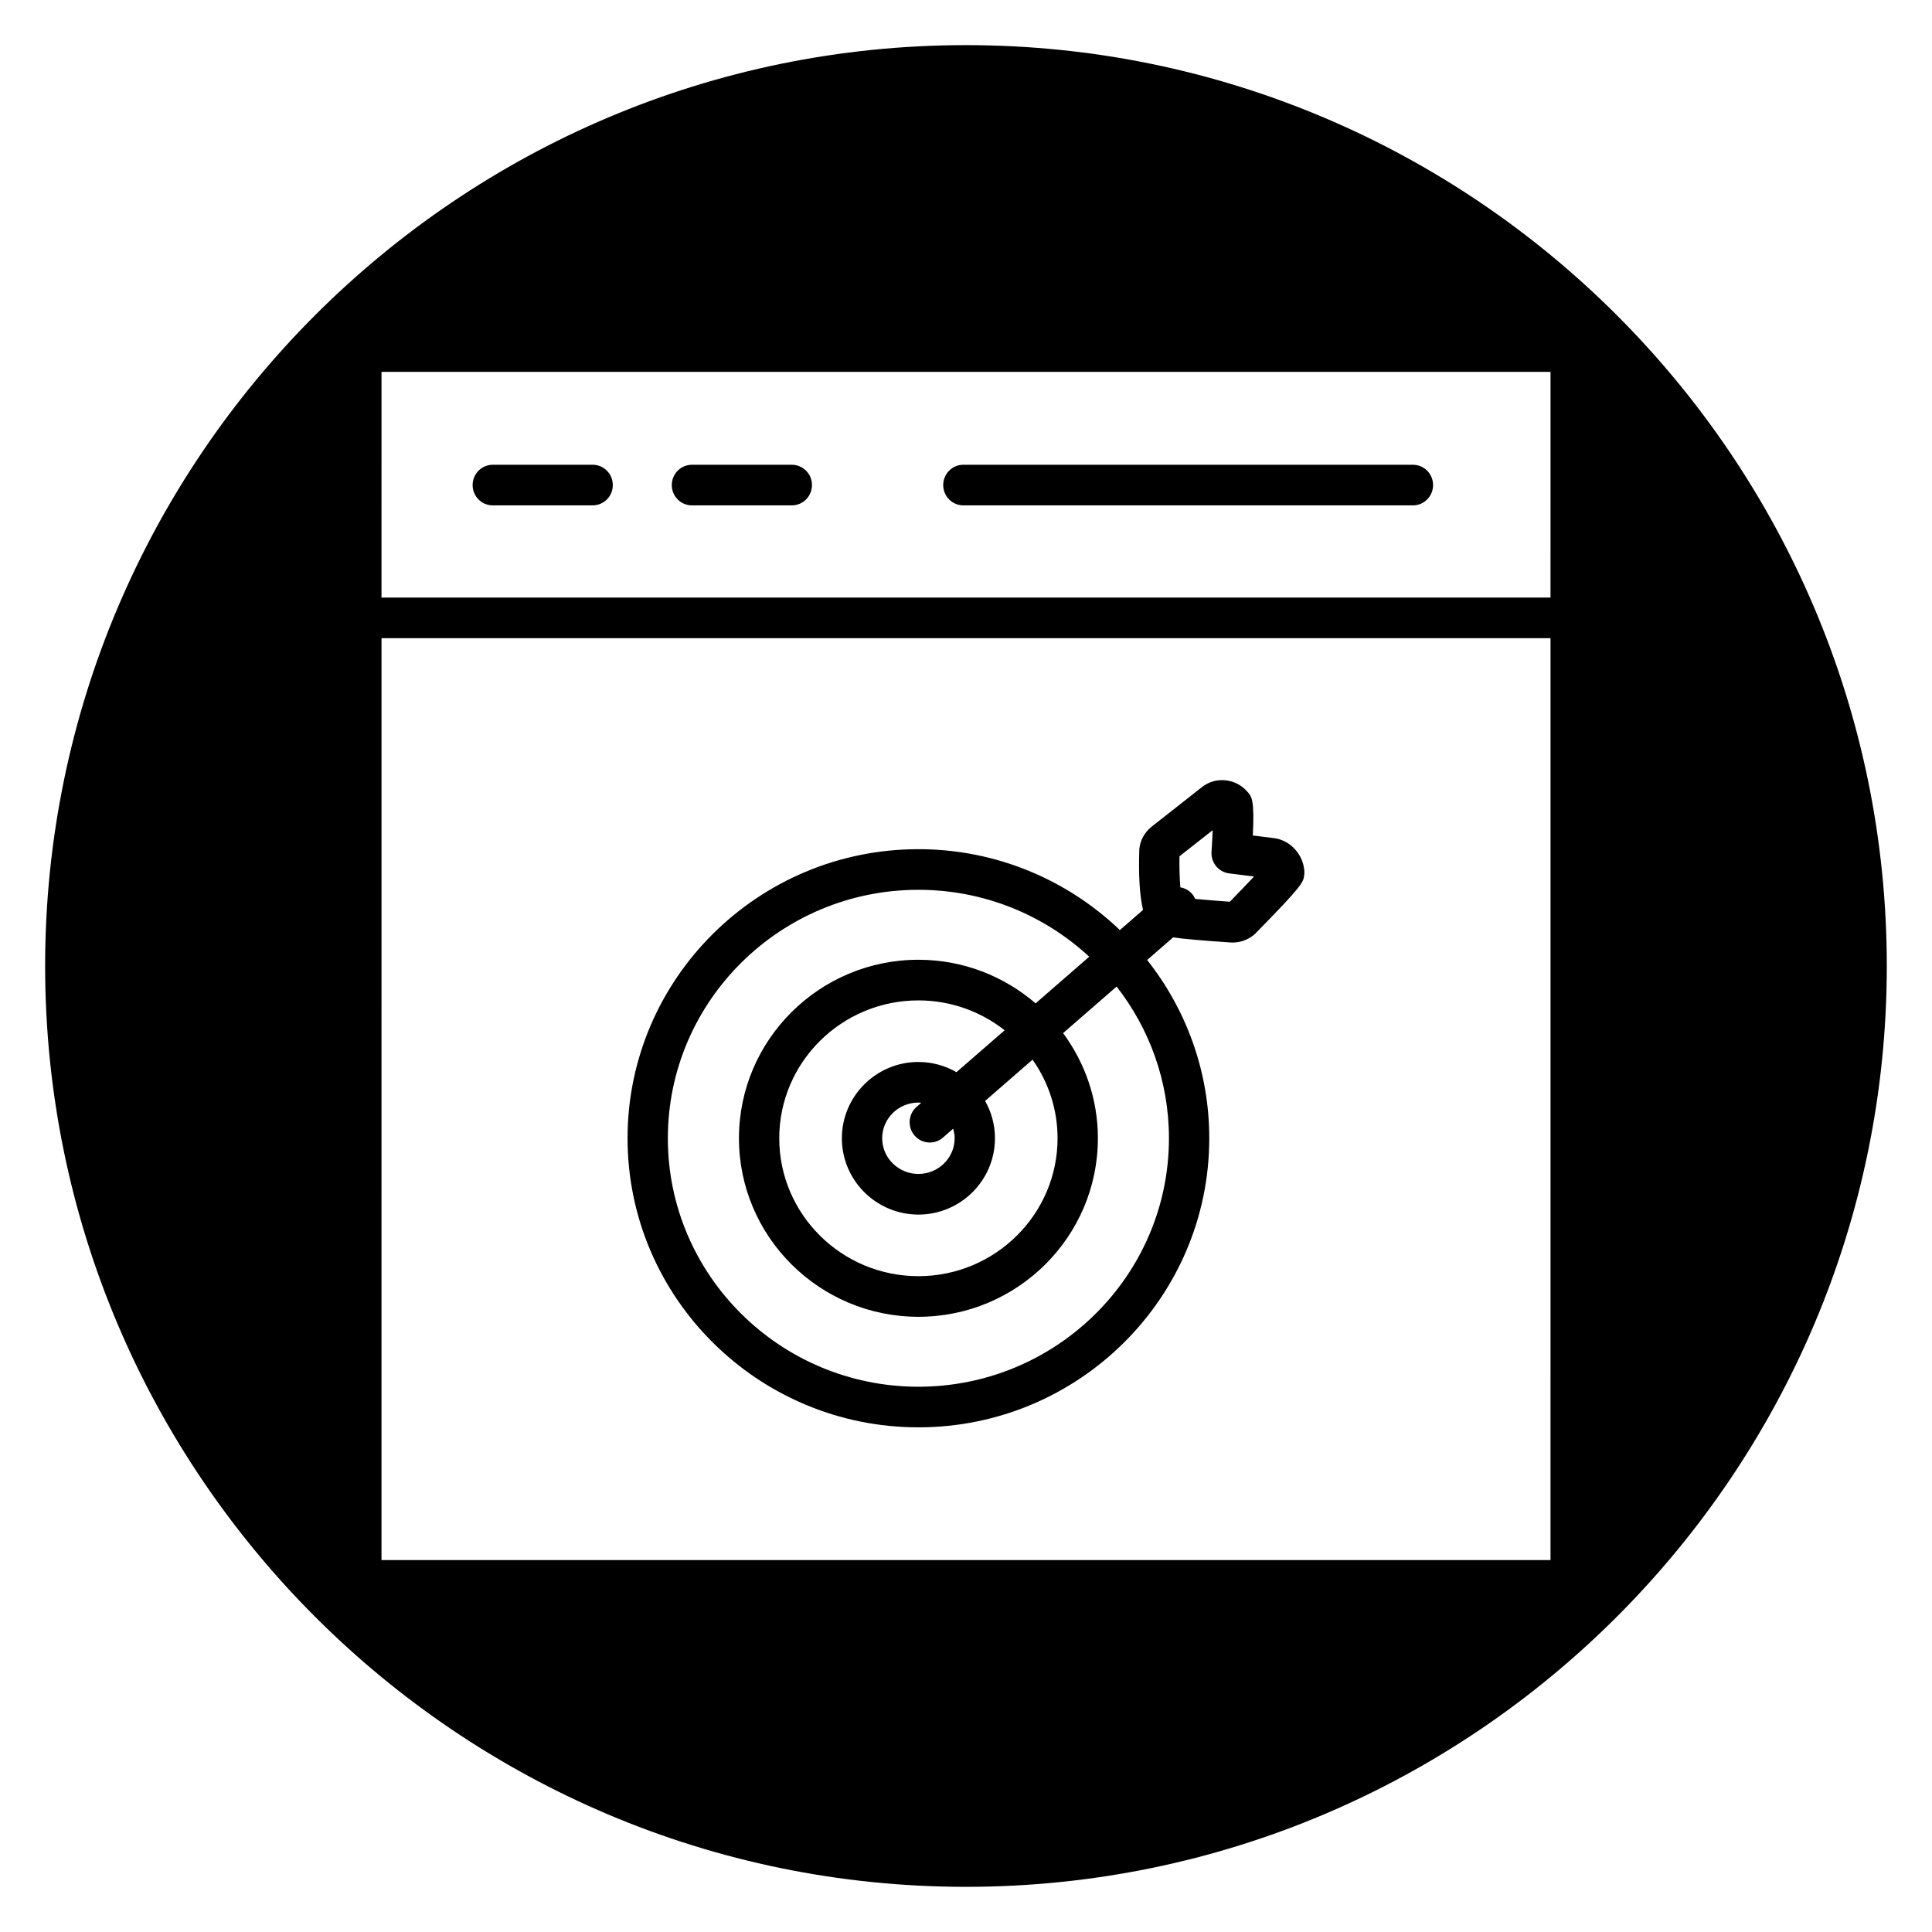 <?xml version="1.0" encoding="UTF-8"?>
<!-- Uploaded to: SVG Repo, www.svgrepo.com, Generator: SVG Repo Mixer Tools -->
<svg fill="#000000" width="800px" height="800px" version="1.1" viewBox="144 144 512 512" xmlns="http://www.w3.org/2000/svg">
 <g>
  <path d="m399.3 277.93h119.14c2.949 0 5.34-2.41 5.34-5.383 0-2.977-2.394-5.379-5.34-5.379l-119.14-0.004c-2.949 0-5.34 2.41-5.34 5.379 0 2.977 2.394 5.387 5.34 5.387z"/>
  <path d="m387.39 522.26c42.5 0 77.078-34.371 77.078-76.613 0-17.812-6.168-34.215-16.465-47.238l6.879-5.988c2.883 0.414 7.398 0.812 14.836 1.32 0.301 0.027 0.598 0.043 0.895 0.043 1.953 0 3.809-0.621 5.414-1.82 0.219-0.16 0.43-0.344 0.621-0.539 12.719-12.934 12.789-13.633 12.996-15.699 0.035-0.312 0.035-0.625 0.016-0.938-0.312-4.262-3.527-7.891-7.652-8.617-0.086-0.016-0.172-0.027-0.262-0.039l-5.731-0.723c0.438-9.359-0.227-10.293-1.512-11.66-3.019-3.465-8.312-4.023-11.918-1.207l-13.539 10.652c-1.75 1.465-2.883 3.539-3.098 5.699-0.012 0.121-0.02 0.246-0.027 0.371-0.223 6.859 0.113 12.16 0.996 15.871l-6.141 5.34c-13.863-13.258-32.676-21.434-53.391-21.434-42.5 0-77.078 34.371-77.078 76.609 0.004 42.242 34.578 76.609 77.082 76.609zm77.977-158.25c-0.07 1.848-0.172 3.902-0.301 5.754-0.18 2.848 1.859 5.336 4.664 5.691l6.594 0.836c-1.855 1.98-4.191 4.414-6.402 6.676-3.086-0.215-6.414-0.488-9.188-0.746-0.203-0.457-0.457-0.902-0.801-1.305-0.84-0.98-1.957-1.555-3.129-1.762-0.191-2.359-0.289-5.309-0.234-8.23zm-77.977 15.797c17.48 0 33.398 6.746 45.266 17.734l-14.211 12.359c-8.34-7.18-19.184-11.555-31.055-11.555-26.227 0-47.559 21.219-47.559 47.309 0 26.082 21.332 47.309 47.559 47.309 26.227 0 47.562-21.219 47.562-47.309 0-10.426-3.453-20.047-9.219-27.871l14.18-12.336c8.684 11.133 13.871 25.078 13.871 40.207 0 36.309-29.785 65.844-66.398 65.844-36.609 0-66.398-29.539-66.398-65.844 0.008-36.312 29.789-65.848 66.402-65.848zm-1.031 65.109c1.055 1.23 2.547 1.867 4.047 1.867 1.234 0 2.481-0.43 3.488-1.312l2.703-2.356c0.23 0.812 0.395 1.648 0.395 2.531 0 5.215-4.309 9.457-9.605 9.457-5.293 0-9.605-4.242-9.605-9.457s4.309-9.453 9.605-9.453c0.25 0 0.492 0.055 0.738 0.074l-1.215 1.055c-2.227 1.945-2.473 5.344-0.551 7.594zm1.031-19.484c-11.188 0-20.285 9.074-20.285 20.219 0 11.148 9.102 20.223 20.285 20.223 11.188 0 20.285-9.074 20.285-20.223 0-3.594-0.957-6.965-2.613-9.891l12.578-10.941c4.164 5.914 6.625 13.09 6.625 20.836 0 20.148-16.543 36.543-36.879 36.543-20.332 0-36.875-16.395-36.875-36.543 0-20.148 16.543-36.539 36.875-36.539 8.637 0 16.566 2.977 22.855 7.918l-12.77 11.102c-2.969-1.711-6.41-2.703-10.082-2.703z"/>
  <path d="m327.37 277.93h26.473c2.949 0 5.34-2.41 5.34-5.383 0-2.977-2.394-5.379-5.34-5.379h-26.473c-2.949 0-5.34 2.41-5.34 5.379 0 2.973 2.387 5.383 5.34 5.383z"/>
  <path d="m400 155.96c-134.56 0-244.04 109.47-244.04 244.04 0 134.56 109.47 244.03 244.03 244.03s244.03-109.47 244.03-244.03c0.004-134.56-109.47-244.04-244.03-244.04zm154.9 401.47h-309.8l0.004-244.3h309.8zm0-255.06h-309.8l0.004-59.82h309.8z"/>
  <path d="m274.59 277.93h26.473c2.949 0 5.34-2.41 5.34-5.383 0-2.977-2.394-5.379-5.34-5.379h-26.473c-2.949 0-5.34 2.41-5.34 5.379 0 2.973 2.387 5.383 5.34 5.383z"/>
 </g>
</svg>